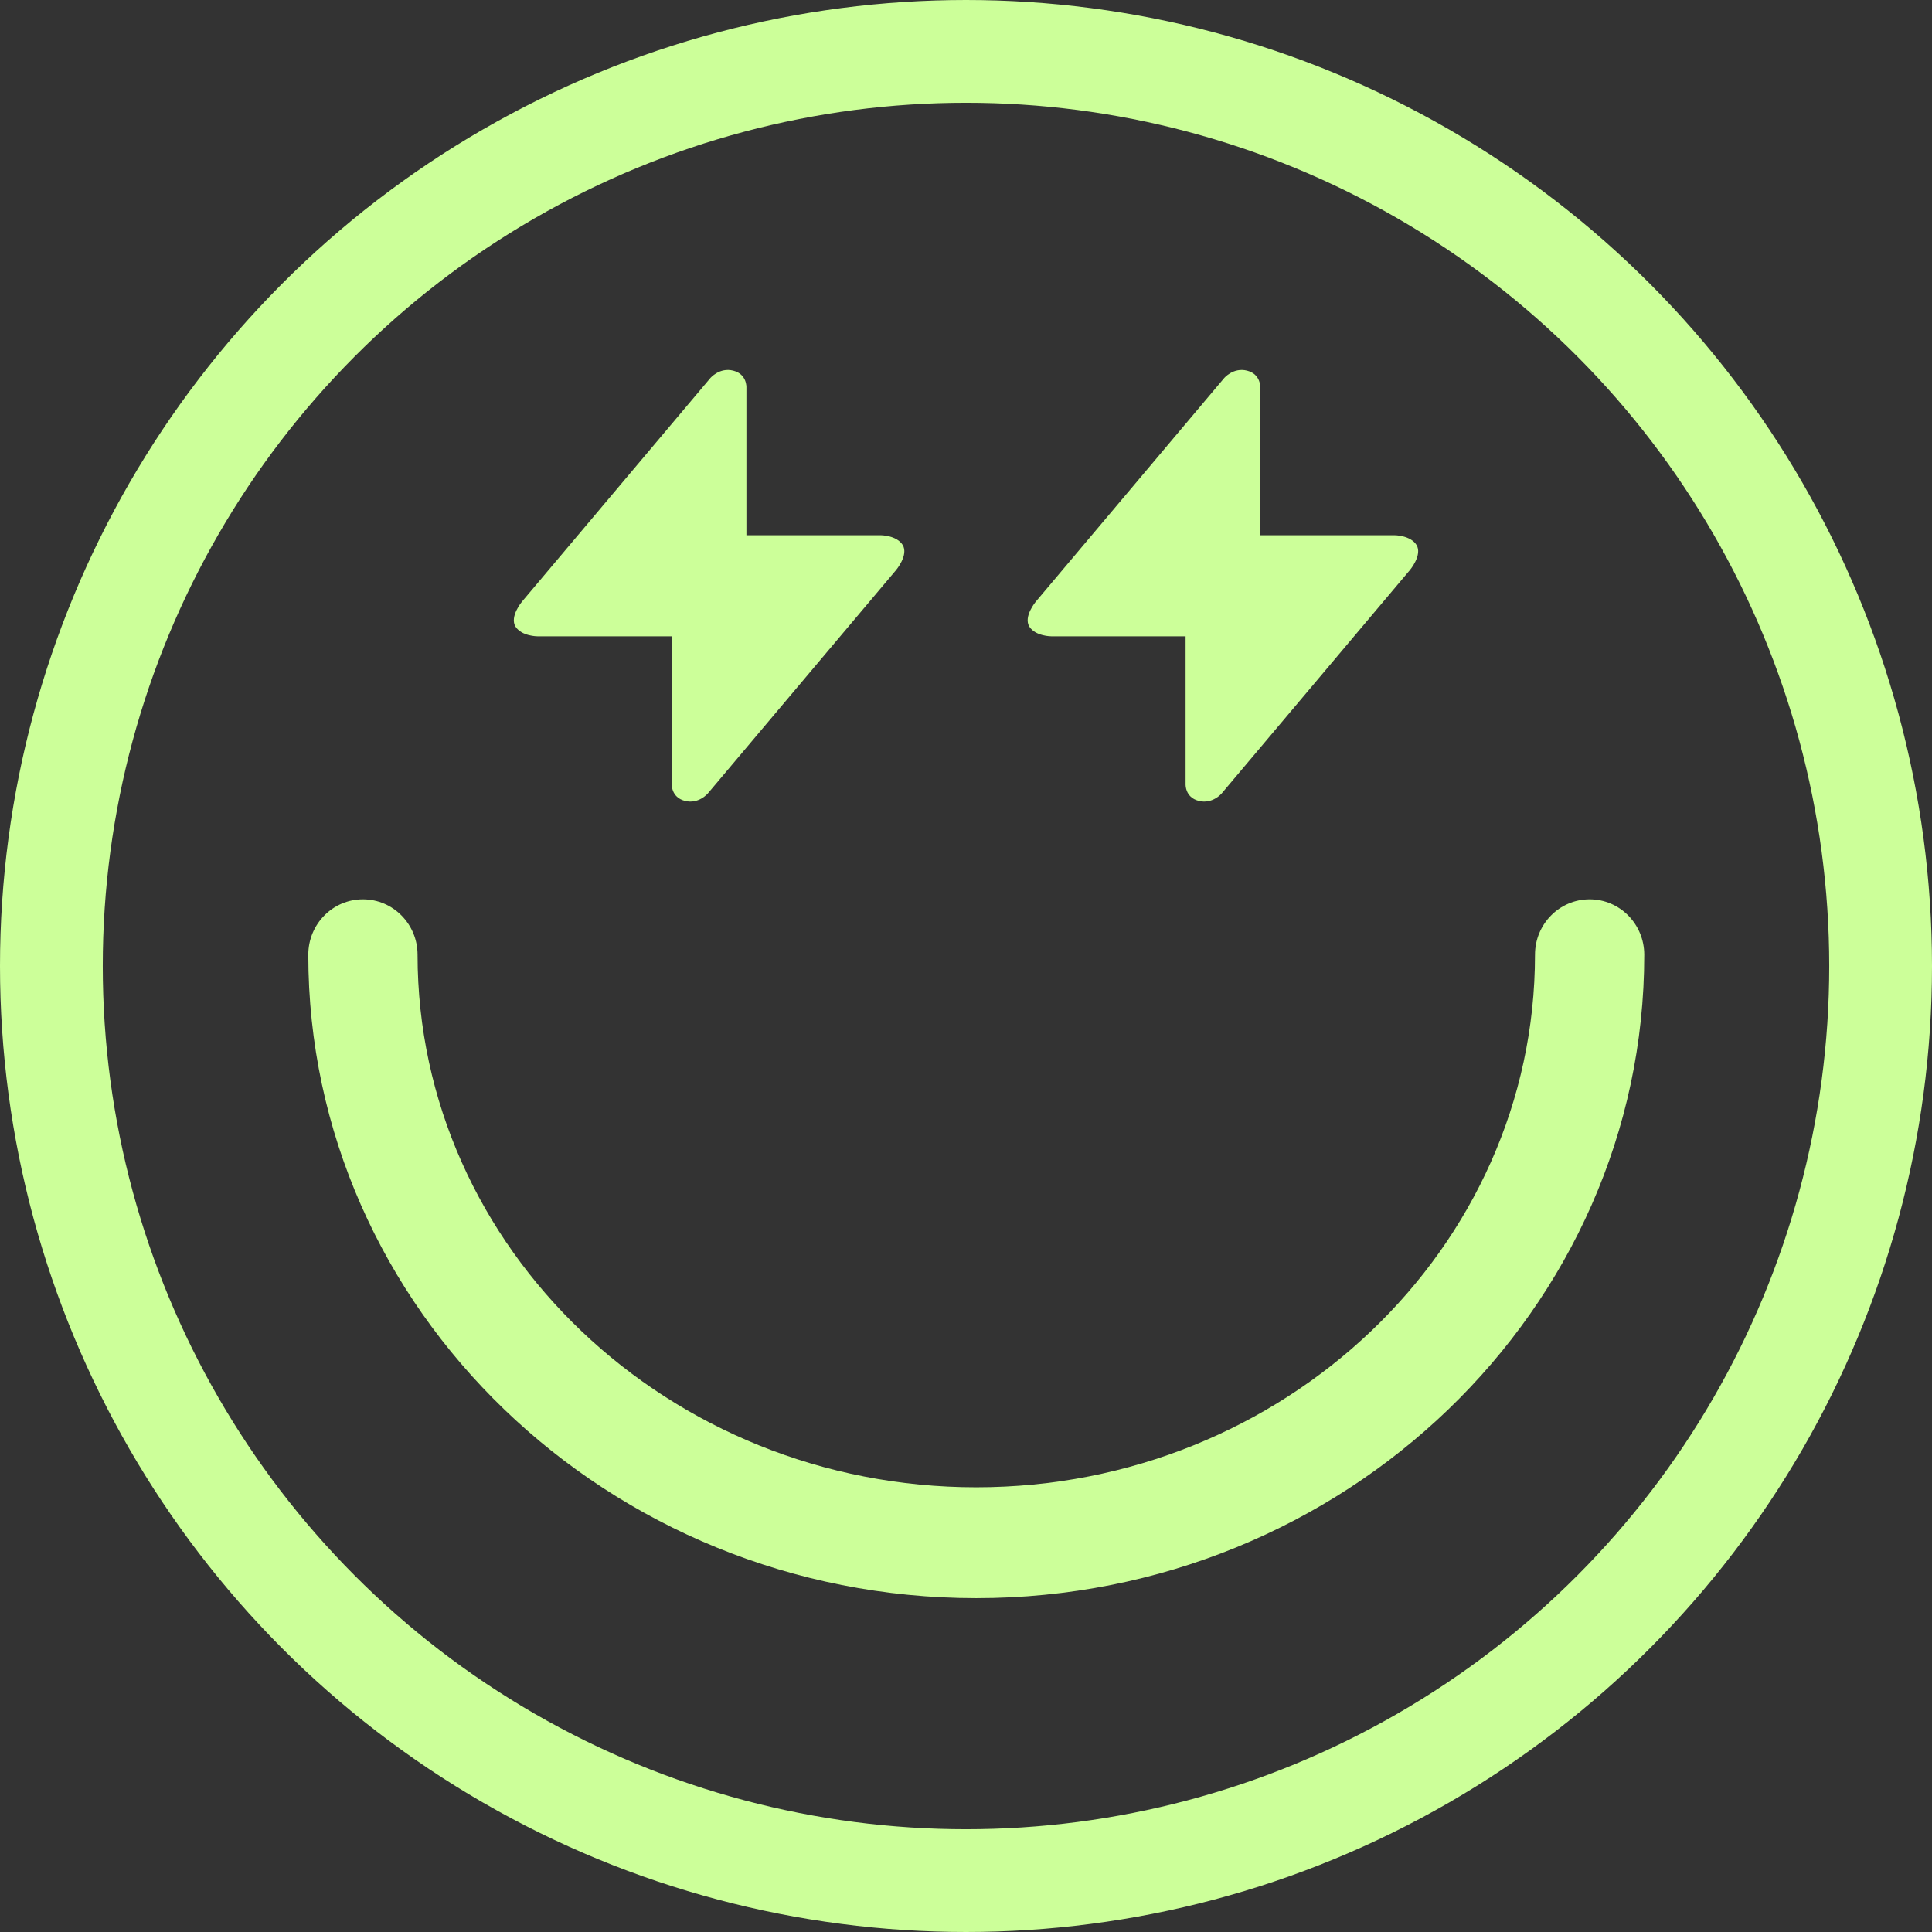 <svg xmlns="http://www.w3.org/2000/svg" fill="none" viewBox="0 0 94 94" height="94" width="94">
<rect x="0" y="0" width="94" height="94" fill="#333333" stroke="none"/>
<path fill="#CCFF99" d="M36.316 26.041H42.851C42.851 26.041 43.618 26.041 43.918 26.512C44.218 27 43.6 27.733 43.6 27.733L34.444 38.599C34.444 38.599 33.995 39.14 33.32 38.965C32.646 38.791 32.684 38.146 32.684 38.146V30.959H26.149C26.149 30.959 25.382 30.959 25.082 30.488C24.782 30 25.4 29.267 25.4 29.267L34.556 18.401C34.556 18.401 35.005 17.86 35.68 18.035C36.354 18.209 36.316 18.854 36.316 18.854V26.041Z"></path>
<path fill="#CCFF99" d="M61.316 26.041H67.851C67.851 26.041 68.618 26.041 68.918 26.512C69.218 27 68.6 27.733 68.6 27.733L59.444 38.599C59.444 38.599 58.995 39.14 58.32 38.965C57.646 38.791 57.684 38.146 57.684 38.146V30.959H51.149C51.149 30.959 50.382 30.959 50.082 30.488C49.782 30 50.4 29.267 50.4 29.267L59.556 18.401C59.556 18.401 60.005 17.86 60.68 18.035C61.354 18.209 61.316 18.854 61.316 18.854V26.041Z"></path>
<path fill="#CCFF99" d="M47.5 77.756C29.586 77.756 15 63.704 15 46.452C15 44.962 16.189 43.756 17.658 43.756C19.127 43.756 20.316 44.962 20.316 46.452C20.316 60.745 32.525 72.363 47.5 72.363C62.475 72.363 74.684 60.745 74.684 46.452C74.684 44.962 75.873 43.756 77.342 43.756C78.811 43.756 80 44.962 80 46.452C80 63.704 65.414 77.756 47.5 77.756Z"></path>
<circle stroke-width="5" stroke="#CCFF99" r="44.5" cy="47" cx="47"></circle>
</svg>
